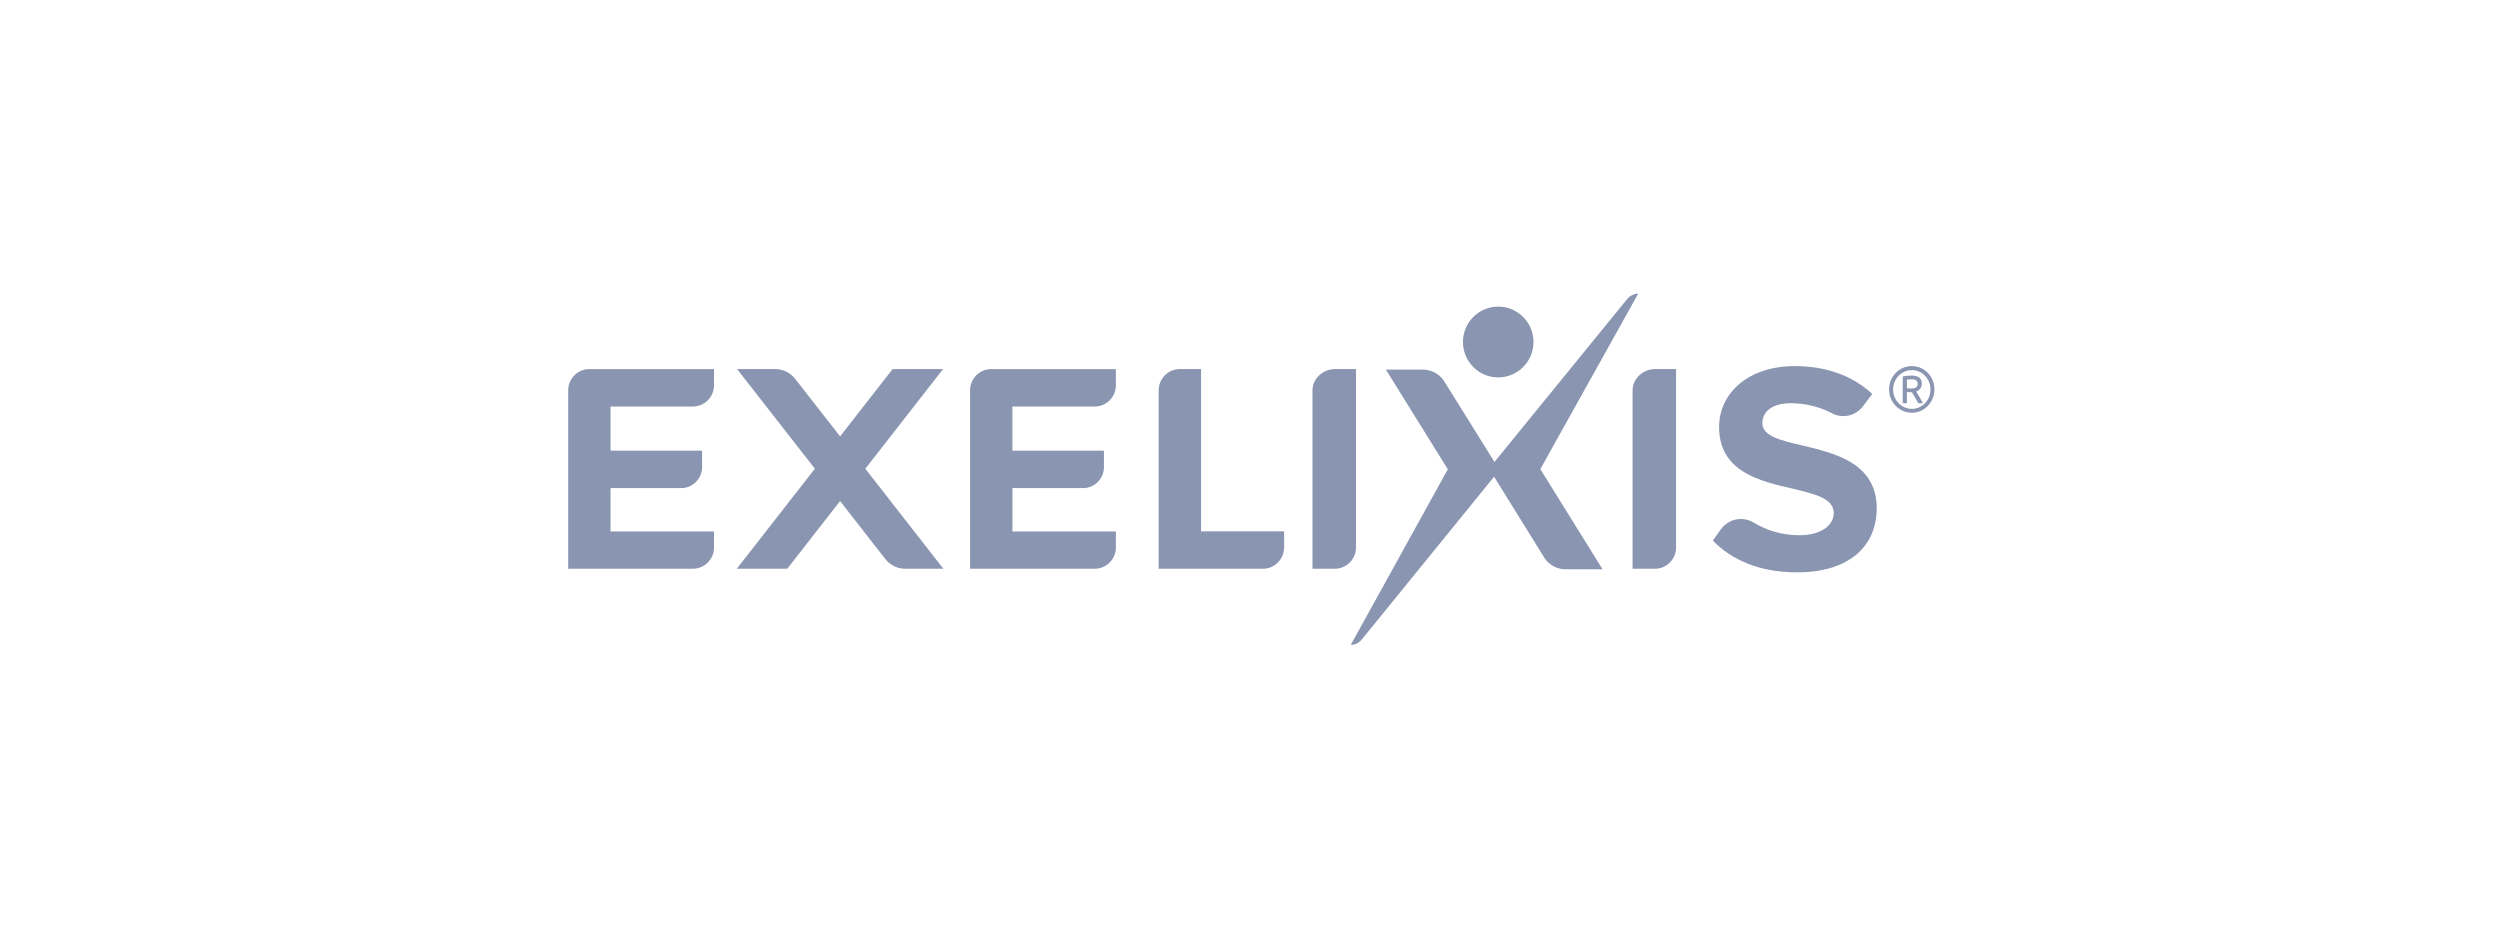 <svg width="264" height="100" viewBox="0 0 264 100" fill="none" xmlns="http://www.w3.org/2000/svg">
<path d="M95.603 60.061H99.622L91.376 49.497L99.589 38.975H94.26L88.713 46.083L83.914 39.933C83.419 39.347 82.68 38.975 81.855 38.975H77.837L86.05 49.497L77.805 60.061H83.134L88.713 52.912L93.544 59.103C94.04 59.689 94.779 60.061 95.603 60.061Z" fill="#8A95B1"/>
<path d="M158.211 39.853C160.268 39.853 161.937 38.18 161.937 36.116C161.937 34.052 160.268 32.379 158.211 32.379C156.154 32.379 154.486 34.052 154.486 36.116C154.486 38.18 156.154 39.853 158.211 39.853Z" fill="#8A95B1"/>
<path d="M173 31C172.578 31.012 172.141 31.211 171.85 31.553L157.815 48.782L152.421 40.123C151.949 39.487 151.201 39.065 150.356 39.033H146.352L152.89 49.558L142.639 68.099H142.677C143.105 68.09 143.501 67.897 143.789 67.549L157.774 50.343L163.177 59.047C163.628 59.644 164.324 60.048 165.116 60.113H169.228L162.66 49.538L173 31Z" fill="#8A95B1"/>
<path d="M140.953 60.061C142.188 60.061 143.191 59.056 143.191 57.818V38.975H140.953C139.718 38.975 138.598 39.98 138.598 41.218V60.061H140.95H140.953Z" fill="#8A95B1"/>
<path d="M174.754 60.061C175.989 60.061 176.993 59.056 176.993 57.818V38.975H174.754C173.519 38.975 172.399 39.98 172.399 41.218V60.061H174.751H174.754Z" fill="#8A95B1"/>
<path d="M115.602 60.059C116.819 60.059 117.81 59.081 117.837 57.866V56.123H106.914V51.543H114.54C115.669 51.447 116.555 50.509 116.578 49.358V47.592H106.911V42.927H115.695C116.869 42.877 117.81 41.923 117.837 40.74V38.977H104.673C103.438 38.977 102.438 39.981 102.438 41.22V60.059H115.605H115.602Z" fill="#8A95B1"/>
<path d="M73.164 60.059C74.381 60.059 75.373 59.081 75.399 57.866V56.123H64.473V51.543H72.099C73.229 51.447 74.115 50.509 74.141 49.358V47.592H64.473V42.927H73.258C74.434 42.877 75.373 41.923 75.399 40.74V38.977H62.235C61 38.977 60 39.981 60 41.22V60.059H73.167H73.164Z" fill="#8A95B1"/>
<path d="M133.359 60.061C134.594 60.061 135.597 59.056 135.597 57.818H135.603V56.107H126.83V38.975H124.592C123.357 38.975 122.356 39.98 122.356 41.218V60.061H133.365H133.359Z" fill="#8A95B1"/>
<path d="M190.303 47.036C188.032 46.5 186.108 46.058 186.108 44.696C186.108 43.431 187.179 42.579 189.103 42.579C190.579 42.579 192.113 42.925 193.479 43.654C193.834 43.838 194.234 43.941 194.661 43.941C195.494 43.941 196.237 43.543 196.706 42.928L197.712 41.601C195.633 39.671 192.858 38.661 189.514 38.661C184.563 38.661 181.536 41.569 181.536 45.077C181.536 49.883 185.95 50.832 189.388 51.62C191.69 52.188 193.644 52.633 193.644 54.179C193.644 55.38 192.444 56.519 189.986 56.519C188.094 56.519 186.458 55.965 185.138 55.151C184.756 54.932 184.313 54.806 183.841 54.806C182.976 54.806 182.21 55.227 181.735 55.878L180.873 57.09C182.826 59.081 185.727 60.44 189.764 60.44C195.439 60.44 198.182 57.532 198.182 53.675C198.182 48.902 193.767 47.859 190.3 47.036H190.303Z" fill="#8A95B1"/>
<path d="M204.273 41.125C204.273 42.493 203.211 43.585 201.891 43.585C200.572 43.585 199.486 42.496 199.486 41.125C199.486 39.755 200.557 38.659 201.891 38.659C203.226 38.659 204.273 39.757 204.273 41.125ZM203.862 41.125C203.862 39.992 202.968 39.084 201.891 39.084C200.815 39.084 199.912 39.992 199.912 41.125C199.912 42.258 200.792 43.175 201.891 43.175C202.992 43.175 203.862 42.252 203.862 41.125ZM202.352 41.345L203.062 42.551C202.988 42.575 202.915 42.586 202.821 42.586C202.748 42.586 202.639 42.586 202.578 42.581L201.903 41.424H201.874C201.713 41.424 201.536 41.415 201.369 41.4V42.563C201.305 42.584 201.246 42.584 201.179 42.584C201.097 42.584 201.017 42.584 200.929 42.563V39.76C201.193 39.693 201.56 39.658 201.874 39.658C202.622 39.658 202.945 39.995 202.945 40.507C202.945 40.923 202.696 41.21 202.352 41.342V41.345ZM201.369 41.002C201.546 41.023 201.713 41.023 201.874 41.023C202.373 41.023 202.504 40.803 202.504 40.525C202.504 40.232 202.343 40.056 201.874 40.056C201.713 40.056 201.546 40.071 201.369 40.091V40.999V41.002Z" fill="#8A95B1"/>
</svg>
